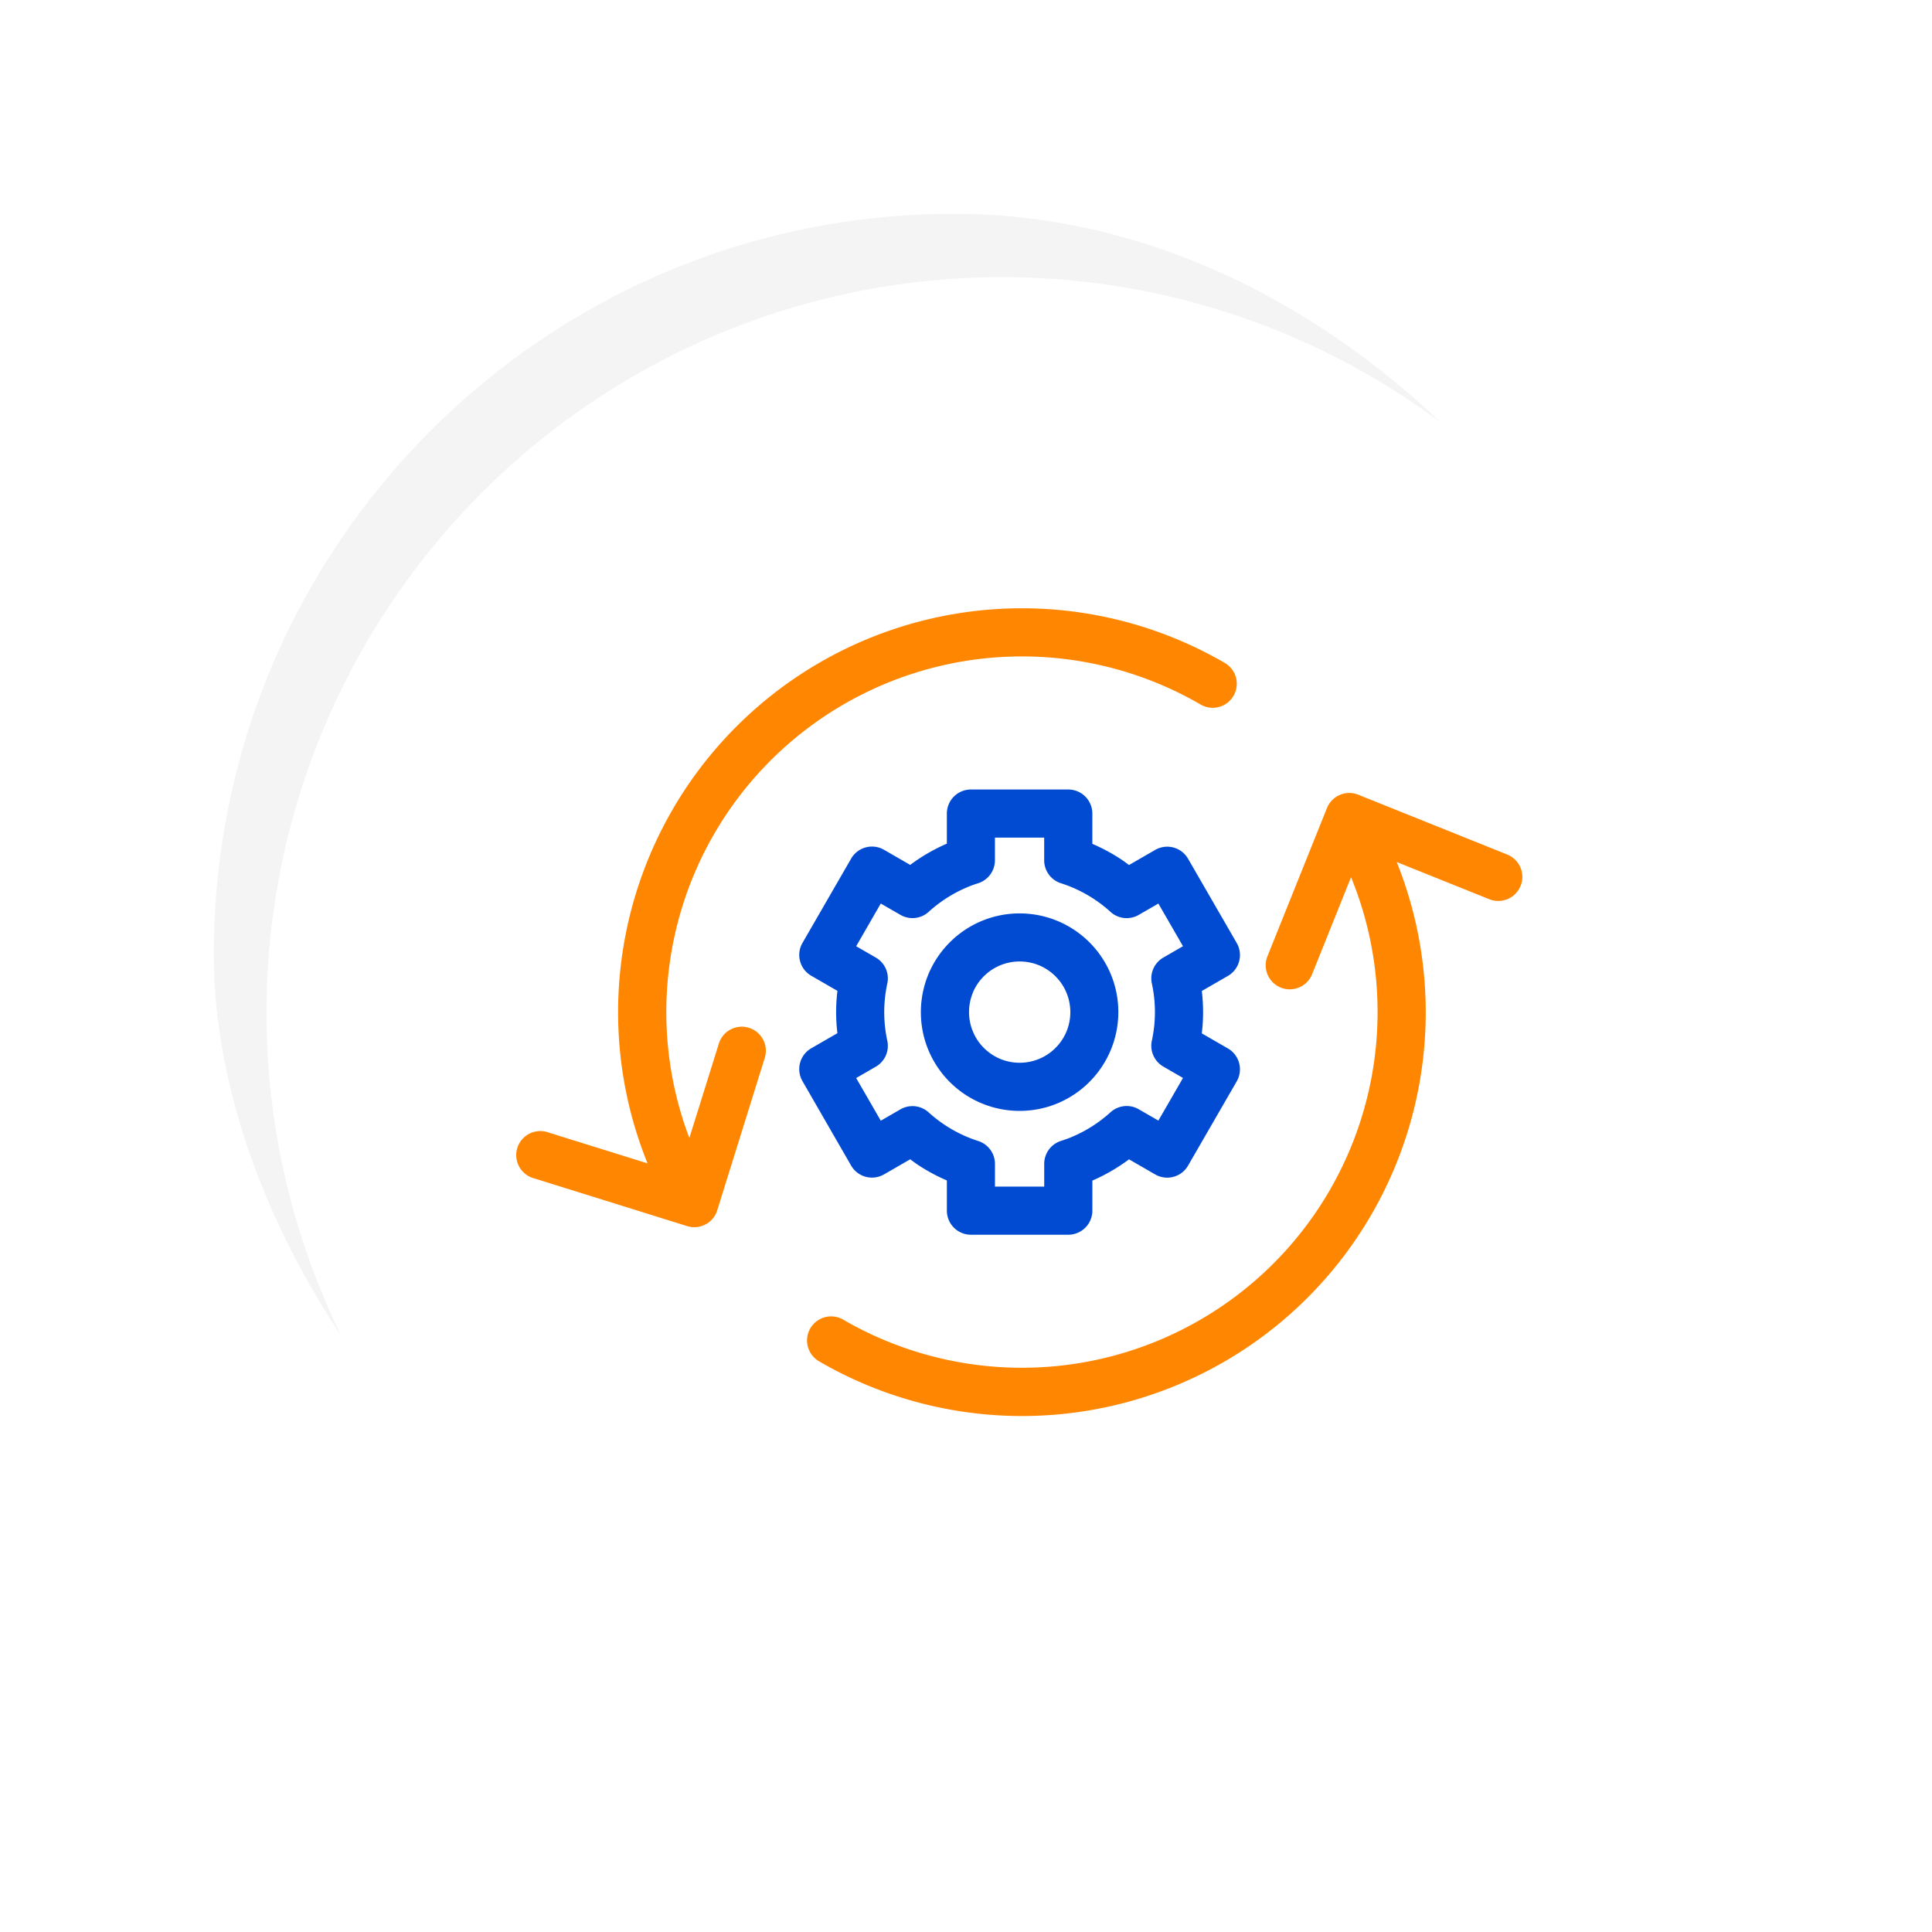 <svg xmlns="http://www.w3.org/2000/svg" xmlns:xlink="http://www.w3.org/1999/xlink" width="121.998" height="122.021" viewBox="0 0 121.998 122.021"><defs><filter id="a" x="10.5" y="10.5" width="111.498" height="111.521" filterUnits="userSpaceOnUse"><feOffset dx="3" dy="3" input="SourceAlpha"/><feGaussianBlur stdDeviation="3" result="b"/><feFlood flood-color="#93a7be" flood-opacity="0.502"/><feComposite operator="in" in2="b"/><feComposite in="SourceGraphic"/></filter><filter id="c" x="0" y="0" width="120.498" height="120.521" filterUnits="userSpaceOnUse"><feOffset dx="-3" dy="-3" input="SourceAlpha"/><feGaussianBlur stdDeviation="4.5" result="d"/><feFlood flood-color="#fff" flood-opacity="0.8"/><feComposite operator="in" in2="d"/><feComposite in="SourceGraphic"/></filter><clipPath id="e"><rect width="63.487" height="50.998" fill="none"/></clipPath></defs><g transform="translate(-100.614 -37.588)"><g transform="translate(117.114 54.088)"><g transform="matrix(1, 0, 0, 1, -16.5, -16.5)" filter="url(#a)"><rect width="93.498" height="93.521" rx="46.749" transform="translate(16.5 16.5)" fill="#fff"/></g><g transform="matrix(1, 0, 0, 1, -16.5, -16.5)" filter="url(#c)"><rect width="93.498" height="93.521" rx="46.749" transform="translate(16.5 16.5)" fill="#f4f4f4"/></g><g transform="translate(0.327 1)"><ellipse cx="46.443" cy="46.456" rx="46.443" ry="46.456" fill="#fff"/></g></g><g transform="translate(133.256 76)"><g clip-path="url(#e)"><path d="M101.379,85.927l1.653-.954c.142.105.281.213.428.312h0a11.528,11.528,0,0,0,1.886,1.025v1.908a1.52,1.52,0,0,0,1.519,1.519h6.149a1.52,1.52,0,0,0,1.519-1.519v-1.9a11.554,11.554,0,0,0,2.315-1.342l1.653.954a1.52,1.52,0,0,0,2.075-.556l3.074-5.324a1.52,1.52,0,0,0-.556-2.075l-1.649-.952a11.521,11.521,0,0,0,.08-1.333v-.013a11.479,11.479,0,0,0-.08-1.332l1.649-.952a1.519,1.519,0,0,0,.556-2.075l-3.074-5.324a1.519,1.519,0,0,0-2.076-.556l-1.653.954c-.141-.105-.281-.213-.428-.312h0a11.511,11.511,0,0,0-1.887-1.025V63.142a1.52,1.52,0,0,0-1.519-1.519h-6.149a1.52,1.52,0,0,0-1.519,1.519v1.9a11.553,11.553,0,0,0-2.315,1.342l-1.653-.954a1.519,1.519,0,0,0-2.075.556l-3.074,5.324a1.519,1.519,0,0,0,.556,2.075l1.651.953a11.516,11.516,0,0,0-.082,1.334v0a11.555,11.555,0,0,0,.08,1.339l-1.649.952a1.52,1.52,0,0,0-.556,2.076L99.3,85.371a1.519,1.519,0,0,0,2.075.556m13.074.426h0m-9.024-21.347h0m-4.253,3.817,1.243.717a1.519,1.519,0,0,0,1.781-.191,8.545,8.545,0,0,1,2.415-1.546h0c.226-.1.465-.183.714-.263a1.52,1.52,0,0,0,1.056-1.447V64.662h3.11v1.432a1.519,1.519,0,0,0,1.056,1.447,8.5,8.5,0,0,1,2.168,1.052,8.621,8.621,0,0,1,.965.758,1.518,1.518,0,0,0,1.78.191l1.241-.717,1.555,2.693-1.241.717a1.518,1.518,0,0,0-.725,1.636,8.539,8.539,0,0,1,.194,1.8v.013a8.556,8.556,0,0,1-.194,1.8,1.517,1.517,0,0,0,.726,1.636l1.241.717-1.555,2.693-1.242-.717a1.519,1.519,0,0,0-1.781.191,8.551,8.551,0,0,1-2.415,1.546h0c-.227.1-.466.184-.717.264a1.518,1.518,0,0,0-1.054,1.447V86.7h-3.11V85.267a1.518,1.518,0,0,0-1.055-1.447,8.519,8.519,0,0,1-2.168-1.052h0a8.658,8.658,0,0,1-.966-.758,1.518,1.518,0,0,0-1.78-.19l-1.241.716-1.555-2.693,1.241-.717a1.518,1.518,0,0,0,.726-1.636,8.571,8.571,0,0,1-.194-1.81v0h0a8.552,8.552,0,0,1,.194-1.807,1.518,1.518,0,0,0-.725-1.637l-1.241-.716Z" transform="translate(-78.197 -50.181)" fill="#004bd2"/><path d="M137.65,111.829a6.212,6.212,0,0,0,.784,1.632h0a6.228,6.228,0,0,0,5.172,2.75h0a6.237,6.237,0,0,0,1.854-.28h0a6.213,6.213,0,0,0,1.63-.784h0a6.248,6.248,0,0,0,2.471-7.025v0a6.223,6.223,0,0,0-.784-1.631h0a6.23,6.23,0,0,0-5.171-2.75h0a6.214,6.214,0,0,0-3.485,1.065h0a6.262,6.262,0,0,0-2.261,2.745h0a6.269,6.269,0,0,0-.209,4.281Zm3.009-3.1a3.228,3.228,0,0,1,1.162-1.409,3.17,3.17,0,0,1,.834-.4h0a3.224,3.224,0,0,1,2.2.107h0a3.225,3.225,0,0,1,1.409,1.161,3.21,3.21,0,0,1,.295,3.031h0a3.222,3.222,0,0,1-1.162,1.409h0a3.21,3.21,0,0,1-3.03.294h0a3.225,3.225,0,0,1-1.41-1.162,3.211,3.211,0,0,1-.294-3.032" transform="translate(-111.864 -84.475)" fill="#004bd2"/><path d="M160.97,105.248h0Z" transform="translate(-131.082 -85.706)"/><path d="M201.919,150.405h0Z" transform="translate(-164.427 -122.479)"/><path d="M157.89,168.287h0Z" transform="translate(-128.573 -137.04)"/><path d="M189.744,165.187h0Z" transform="translate(-154.512 -134.516)"/><path d="M184.035,106.376Z" transform="translate(-149.864 -86.625)"/><path d="M12.648,38.016l3.016-9.672a1.519,1.519,0,0,0-2.9-.9L10.888,33.45A22.459,22.459,0,0,1,43.171,6.077,1.519,1.519,0,0,0,44.7,3.451,25.5,25.5,0,0,0,6.389,25.5h0a25.409,25.409,0,0,0,1.86,9.552L1.972,33.094a1.519,1.519,0,1,0-.9,2.9l9.678,3.019a1.519,1.519,0,0,0,1.9-1" transform="translate(0 -0.001)" fill="#ff8600"/><path d="M135.905,67.174l5.845,2.348a1.519,1.519,0,0,0,1.133-2.82l-9.407-3.779a1.52,1.52,0,0,0-1.977.844l-3.775,9.4a1.52,1.52,0,0,0,2.82,1.132l2.476-6.167a22.463,22.463,0,0,1-32.067,27.939A1.519,1.519,0,0,0,99.425,98.7a25.494,25.494,0,0,0,36.48-31.526" transform="translate(-80.349 -51.152)" fill="#ff8600"/></g></g></g></svg>